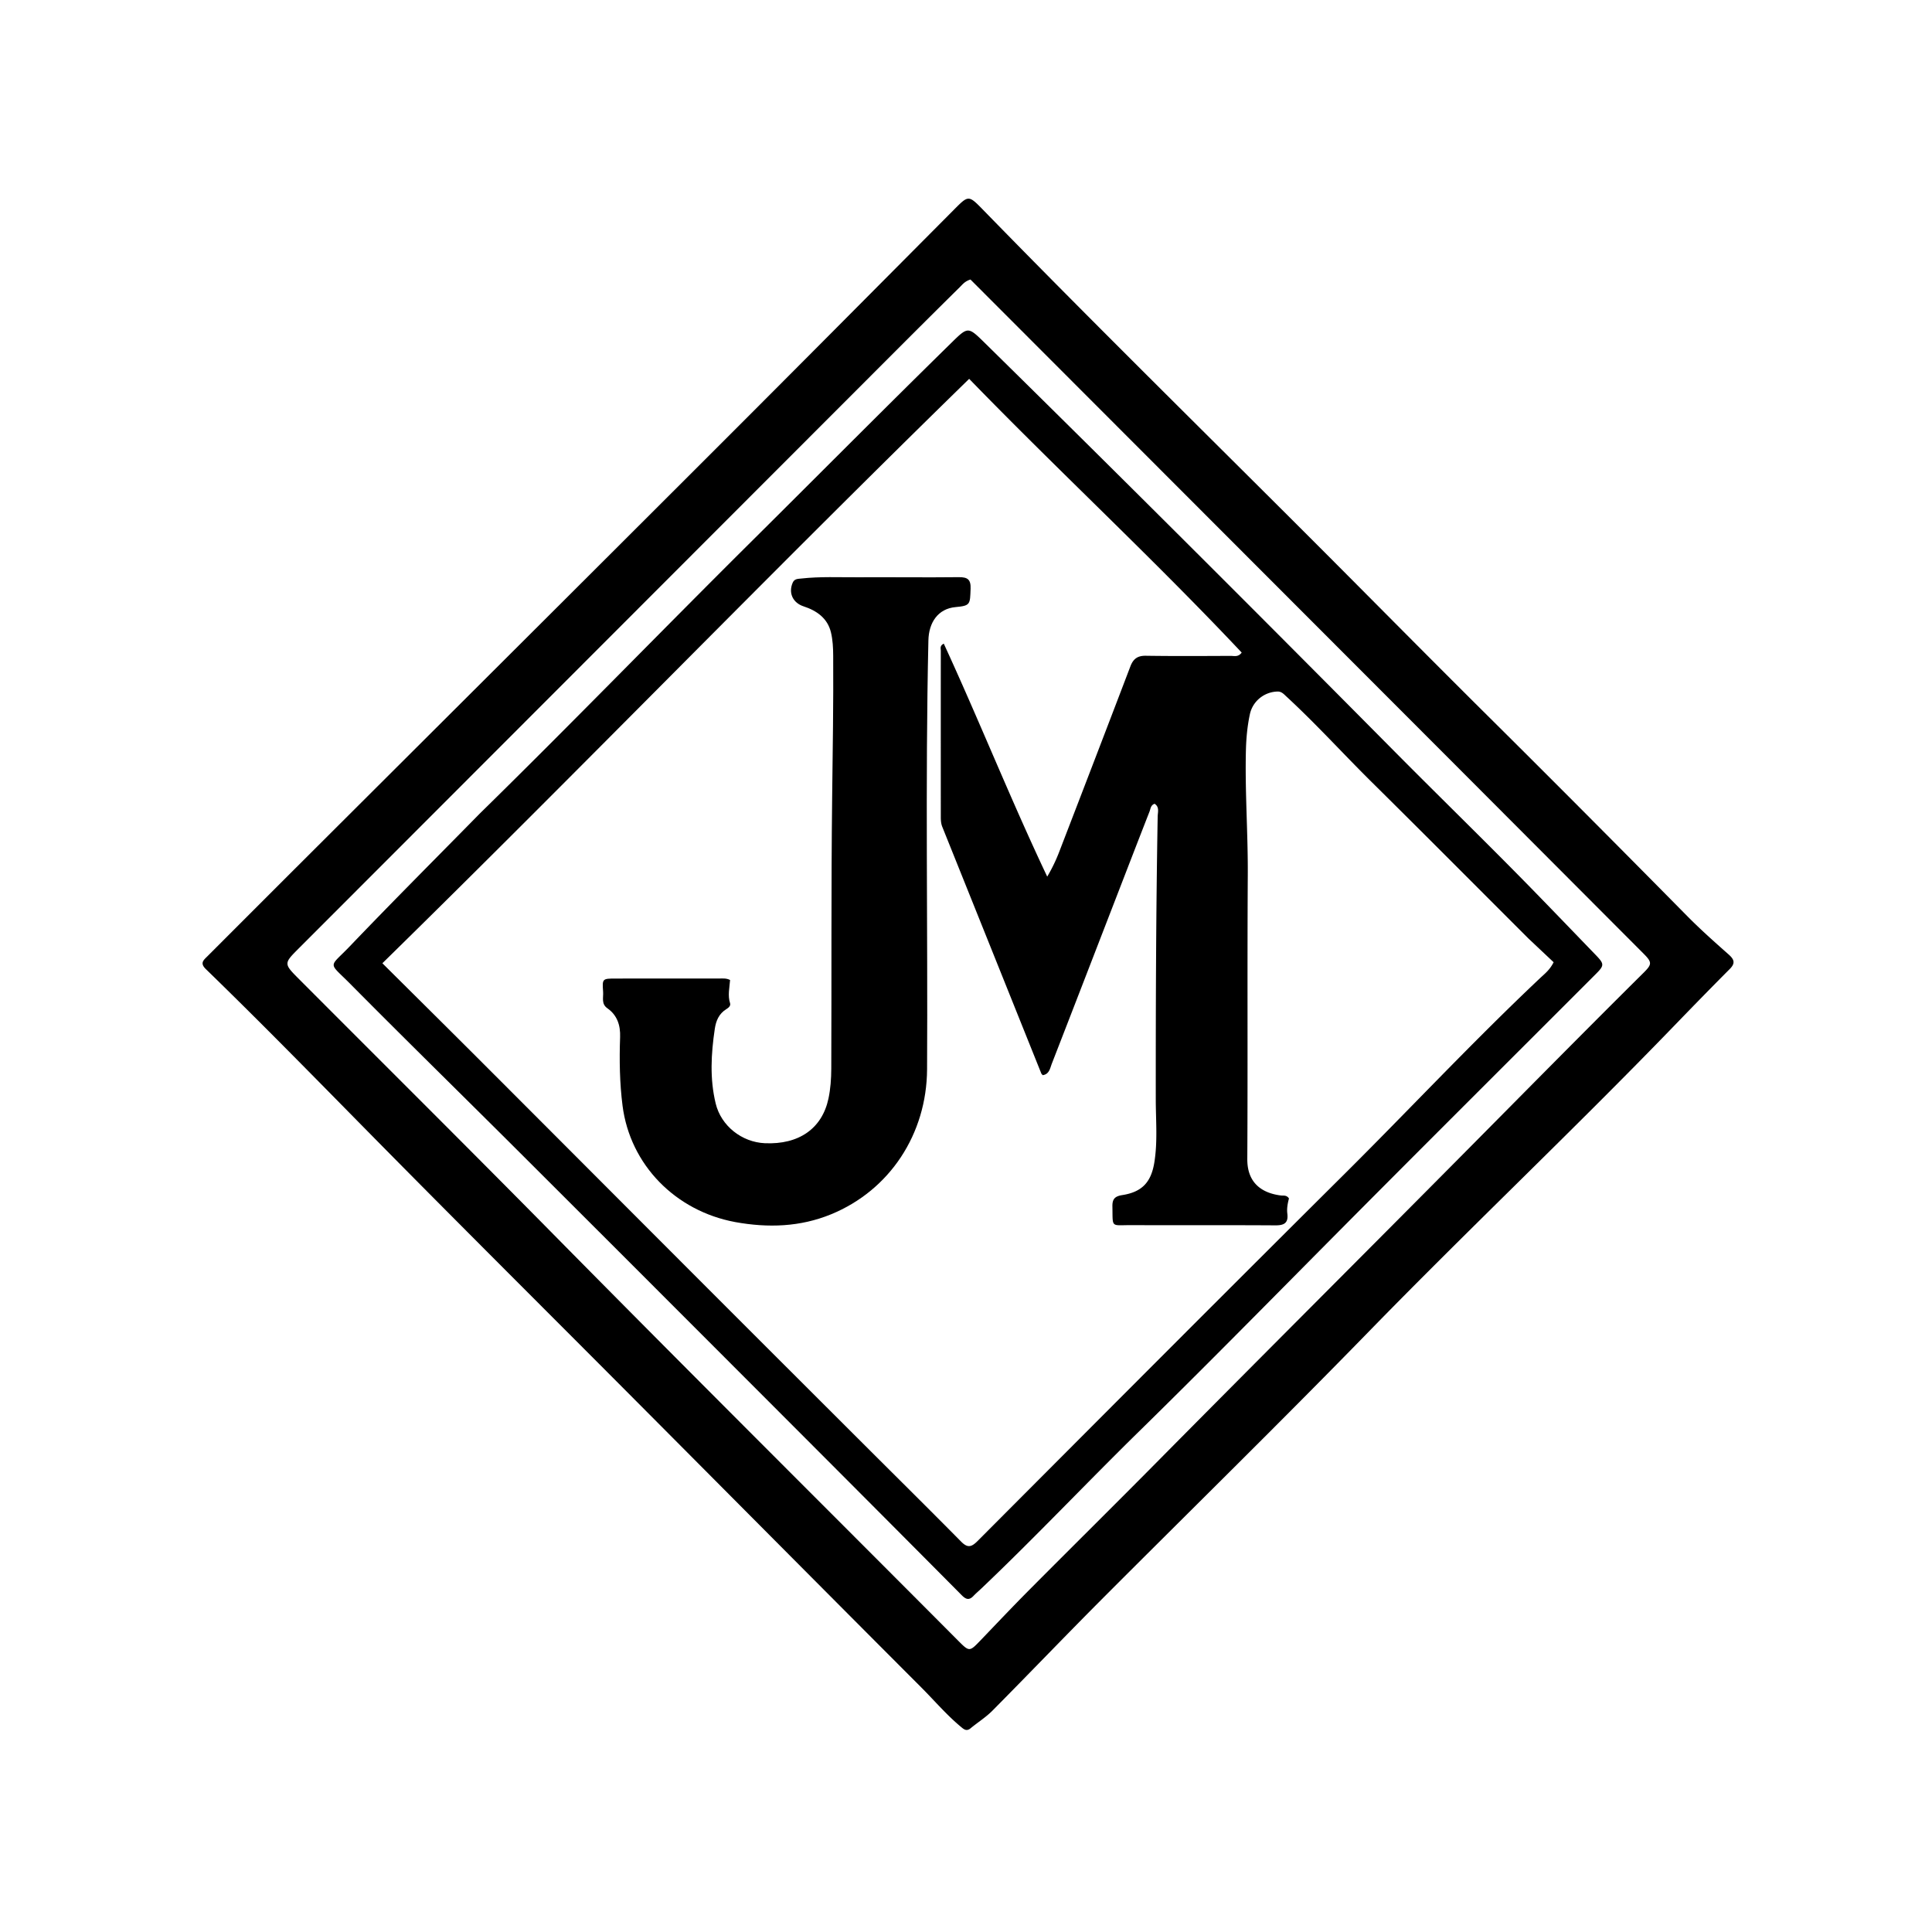 <?xml version="1.0" encoding="UTF-8"?>
<svg data-bbox="107.379 105.308 811.425 811.615" viewBox="0 0 1024 1024" xmlns="http://www.w3.org/2000/svg" data-type="shape">
    <g>
        <path d="M155.394 461.38c74.795-74.619 149.397-148.95 223.887-223.392 42.194-42.166 84.218-84.502 126.287-126.794 7.78-7.822 7.74-7.924 15.612.154 55.703 57.158 112.583 113.141 169.052 169.535 32.657 32.616 65.033 65.514 97.794 98.024 35.599 35.325 70.959 70.883 106.183 106.58 7.014 7.107 14.5 13.765 21.984 20.384 2.973 2.63 3.7 4.625.643 7.695-9.993 10.034-19.877 20.178-29.717 30.361-52.924 54.77-108.291 107.105-161.43 161.647-46.052 47.269-93.168 93.457-139.795 140.142-20.123 20.148-39.816 40.724-59.86 60.95-3.485 3.517-7.791 6.21-11.632 9.386-2.173 1.796-3.588.467-5.177-.857-7.582-6.31-13.958-13.837-20.898-20.788-51.682-51.766-103.223-103.672-154.837-155.506-45.736-45.933-91.703-91.638-137.196-137.81-28.887-29.32-57.644-58.764-87.179-87.432-3.302-3.205-1.238-4.755.798-6.791 15.078-15.085 30.16-30.165 45.481-45.488m616.813-55.087L514.375 148.157c-2.95.9-4.17 2.564-5.569 3.947a6818 6818 0 0 0-29.08 28.895c-107.067 107.156-214.123 214.324-321.19 321.48-8.23 8.237-8.266 8.22.036 16.545 44.945 45.066 90.105 89.92 134.795 135.238 71.128 72.126 142.986 143.524 214.456 215.308 5.988 6.015 6.018 5.964 12.02-.293 8.532-8.896 17-17.858 25.69-26.6 22.44-22.572 45.087-44.941 67.474-67.568 55.197-55.788 110.752-111.22 166-166.957 30.613-30.883 61.147-61.854 92.027-92.475 4.716-4.677 4.68-5.635-.168-10.494-32.718-32.799-65.44-65.593-98.66-98.89"/>
        <path d="M254.25 431.25c48.806-47.84 96.107-96.686 144.353-144.578 35.237-34.98 70.21-70.228 105.662-104.992 8.777-8.606 8.818-8.65 17.604-.009 72.95 71.74 145.334 144.045 217.36 216.713 24.985 25.207 50.47 49.922 75.221 75.364 10.456 10.748 20.847 21.56 31.26 32.35 4.635 4.803 4.689 5.572.155 10.11-46.745 46.794-93.64 93.438-140.22 140.395-33.798 34.072-67.448 68.291-101.724 101.884-28.202 27.642-55.309 56.382-83.936 83.595-1.329 1.263-2.746 2.44-4 3.771-2.245 2.38-3.943 1.962-6.203-.314-31.581-31.807-63.23-63.546-94.908-95.257-46.396-46.445-92.788-92.893-139.256-139.266-29.953-29.891-60.201-59.49-89.984-89.549-11.867-11.976-11.46-8.172-.176-19.97 22.572-23.595 45.664-46.694 68.793-70.246m555.845 66.164c-27.583-27.556-55.064-55.214-82.788-82.627-15.282-15.11-29.708-31.07-45.518-45.65-1.331-1.228-2.526-2.65-4.634-2.608-7.005.14-13.203 5.036-14.7 12.052-1.356 6.347-1.946 12.816-2.101 19.305-.525 21.989 1.13 43.94.997 65.934-.304 50.157.033 100.317-.254 150.474-.078 13.485 8.688 18.18 17.771 19.332 1.413.18 3.053-.34 4.313 1.582-.644 2.432-1.218 5.236-.87 8.035.623 4.991-1.701 6.246-6.337 6.217-25.495-.16-50.992-.027-76.488-.112-10.893-.037-9.645 1.667-9.884-9.834-.08-3.846 1.11-5.45 5.231-6.094 10.54-1.646 15.305-6.878 16.996-17.324 1.798-11.1.766-22.278.76-33.41-.03-49.98.128-99.958 1.01-149.932.04-2.273 1.038-5.05-1.643-6.744-2.105.765-2.114 2.689-2.678 4.126-6.008 15.337-11.93 30.708-17.873 46.07-11.29 29.18-22.557 58.368-33.9 87.527-.957 2.458-1.332 5.632-4.844 6.123-.334-.4-.626-.617-.742-.906-17.486-43.553-34.952-87.114-52.459-130.66-.712-1.77-.809-3.547-.81-5.38-.006-29.328-.02-58.657.004-87.986.001-1.204-.64-2.707 1.584-3.77 18.85 40.898 35.5 82.754 54.817 123.463a86 86 0 0 0 6.334-13.086c12.628-32.76 25.23-65.53 37.736-98.336 1.51-3.964 3.768-5.695 8.176-5.628 14.994.227 29.994.126 44.991.064 1.851-.007 4.029.763 5.824-1.765-46.846-49.758-97.024-96.22-144.436-145.074-104.996 102.435-206.494 207.343-311.012 309.75 18.553 18.453 36.186 35.908 53.728 53.454C295.86 603.47 335.265 643 374.72 682.481c27.906 27.926 55.85 55.816 83.787 83.712 16.977 16.952 34.042 33.817 50.9 50.886 3.423 3.465 5.45 2.976 8.732-.315 64.699-64.9 129.383-129.816 194.37-194.427 34.735-34.533 68.189-70.344 103.83-103.973 2.381-2.247 5.085-4.282 7.114-8.36z"/>
        <path d="M389.587 647.703c-31.618-5.88-55.617-30.347-59.623-61.636-1.537-12.003-1.726-24.226-1.298-36.388.216-6.168-1.472-11.583-6.75-15.278-3.327-2.33-2.04-5.692-2.254-8.693-.5-7.015-.438-7.05 6.736-7.059q27.242-.036 54.484-.006c1.96.003 3.992-.3 6.074.78-.293 4.093-1.315 8.174-.012 12.275.47 1.48-.912 2.51-1.992 3.18-3.902 2.414-5.456 6.142-6.09 10.396-1.973 13.229-2.718 26.495.47 39.617 2.885 11.88 13.849 20.488 26.062 21.033 17.953.801 30.33-7.709 33.714-23.68 1.094-5.157 1.466-10.55 1.488-15.839.195-47.984-.103-95.973.468-143.953.297-24.983.707-49.962.548-74.947-.026-4.133-.23-8.379-1.195-12.368-1.823-7.527-7.588-11.5-14.515-13.768-5.603-1.834-8.147-7.03-5.758-12.523.93-2.139 2.736-2.014 4.579-2.22 9.966-1.114 19.968-.607 29.952-.666 17.826-.106 35.655.16 53.479-.052 4.734-.057 6.475 1.256 6.282 6.166-.32 8.171.026 8.966-7.958 9.693-9.397.856-14.19 8.26-14.4 17.616-1.71 75.794-.265 151.594-.706 227.39-.2 34.214-19.698 64.045-50.89 76.83-16.318 6.687-33.286 7.293-50.895 4.1"/>
    </g>
</svg>
